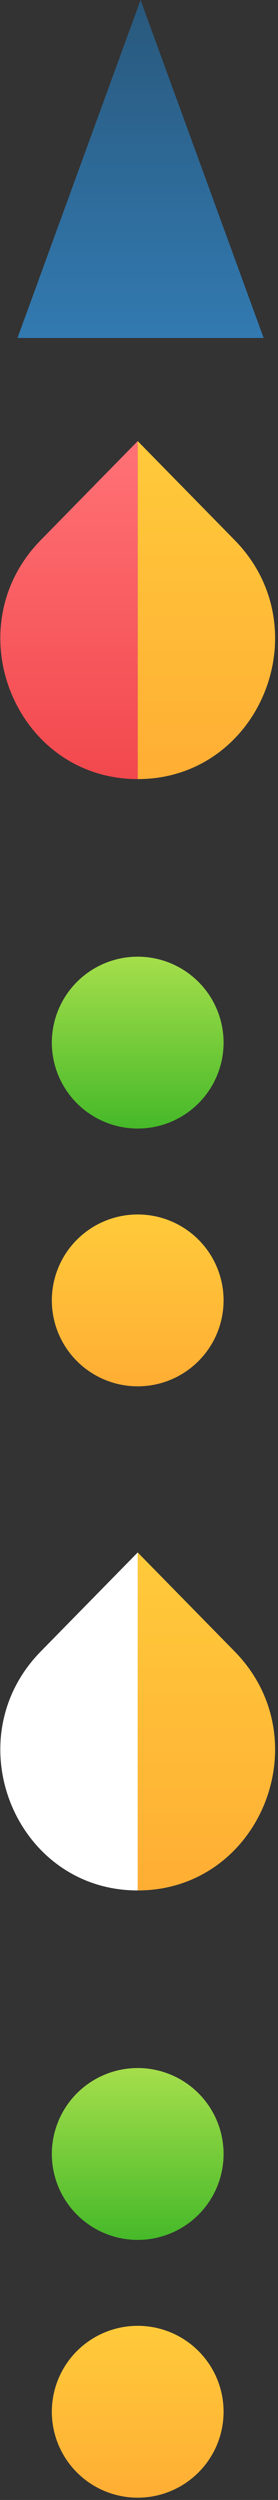 <?xml version="1.0" encoding="UTF-8"?> <svg xmlns="http://www.w3.org/2000/svg" width="73" height="656" viewBox="0 0 73 656" fill="none"><rect x="0" y="0" width="73" height="656" fill="#333333" stroke="none"/><path d="M13.612 273.587C13.612 270.626 14.196 267.693 15.329 264.957C16.462 262.221 18.123 259.735 20.217 257.641C22.311 255.547 24.797 253.886 27.533 252.753C30.269 251.619 33.202 251.036 36.163 251.036V251.036C40.623 251.037 44.982 252.36 48.689 254.839C52.397 257.317 55.286 260.838 56.992 264.958C58.699 269.078 59.145 273.611 58.276 277.985C57.406 282.359 55.259 286.376 52.106 289.53V289.53C48.953 292.683 44.935 294.83 40.561 295.699C36.188 296.569 31.654 296.123 27.534 294.416C23.414 292.71 19.893 289.82 17.415 286.113C14.937 282.405 13.613 278.046 13.612 273.587V273.587Z" fill="url(#paint0_linear_90_177)"></path><path d="M13.612 565.21C13.612 562.249 14.196 559.316 15.329 556.58C16.462 553.844 18.123 551.358 20.217 549.264C22.311 547.17 24.797 545.509 27.533 544.376C30.269 543.243 33.202 542.659 36.163 542.659V542.659C40.623 542.66 44.982 543.984 48.689 546.462C52.397 548.94 55.286 552.461 56.992 556.581C58.699 560.701 59.145 565.234 58.276 569.608C57.406 573.982 55.259 578 52.106 581.153V581.153C48.953 584.306 44.935 586.453 40.561 587.323C36.188 588.192 31.654 587.746 27.534 586.039C23.414 584.333 19.893 581.443 17.415 577.736C14.937 574.029 13.613 569.67 13.612 565.21V565.21Z" fill="url(#paint1_linear_90_177)"></path><path d="M13.612 341.224C13.612 335.245 15.987 329.511 20.215 325.284C24.443 321.056 30.177 318.681 36.156 318.681V318.681C40.617 318.679 44.978 320 48.687 322.478C52.397 324.956 55.288 328.479 56.994 332.601C58.701 336.723 59.146 341.258 58.273 345.633C57.401 350.008 55.25 354.025 52.093 357.177V357.177C48.94 360.33 44.922 362.476 40.548 363.345C36.174 364.214 31.641 363.766 27.522 362.058C23.403 360.351 19.883 357.46 17.407 353.751C14.931 350.043 13.61 345.683 13.612 341.224Z" fill="url(#paint2_linear_90_177)"></path><path d="M13.612 632.847C13.612 626.868 15.987 621.134 20.215 616.906C24.443 612.679 30.177 610.304 36.156 610.304V610.304C40.617 610.302 44.978 611.623 48.687 614.101C52.397 616.579 55.288 620.102 56.994 624.224C58.701 628.345 59.146 632.881 58.273 637.256C57.401 641.631 55.25 645.648 52.093 648.8V648.8C48.94 651.953 44.922 654.099 40.548 654.968C36.174 655.837 31.641 655.389 27.522 653.681C23.403 651.974 19.883 649.083 17.407 645.374C14.931 641.666 13.61 637.306 13.612 632.847Z" fill="url(#paint3_linear_90_177)"></path><path d="M36.907 0L4.593 88.689H69.231L36.907 0Z" fill="url(#paint4_linear_90_177)"></path><path d="M36.16 115.747V204.437C68.239 204.437 84.3 164.87 61.62 141.727L36.16 115.747Z" fill="url(#paint5_linear_90_177)"></path><path d="M36.16 407.37V496.06C68.239 496.06 84.3 456.493 61.62 433.35L36.16 407.37Z" fill="url(#paint6_linear_90_177)"></path><path d="M36.161 115.747V204.437C4.082 204.437 -11.979 164.87 10.7 141.727L36.161 115.747Z" fill="url(#paint7_linear_90_177)"></path><path d="M36.161 407.37V496.06C4.082 496.06 -11.979 456.493 10.7 433.35L36.161 407.37Z" fill="white"></path><defs><linearGradient id="paint0_linear_90_177" x1="36.16" y1="251.036" x2="36.16" y2="296.132" gradientUnits="userSpaceOnUse"><stop stop-color="#A5DE4B"></stop><stop offset="1" stop-color="#46B929"></stop></linearGradient><linearGradient id="paint1_linear_90_177" x1="36.16" y1="542.659" x2="36.16" y2="587.756" gradientUnits="userSpaceOnUse"><stop stop-color="#A5DE4B"></stop><stop offset="1" stop-color="#46B929"></stop></linearGradient><linearGradient id="paint2_linear_90_177" x1="36.16" y1="318.681" x2="36.16" y2="363.777" gradientUnits="userSpaceOnUse"><stop stop-color="#FFCA3A"></stop><stop offset="1" stop-color="#FFAE34"></stop></linearGradient><linearGradient id="paint3_linear_90_177" x1="36.16" y1="610.304" x2="36.16" y2="655.4" gradientUnits="userSpaceOnUse"><stop stop-color="#FFCA3A"></stop><stop offset="1" stop-color="#FFAE34"></stop></linearGradient><linearGradient id="paint4_linear_90_177" x1="36.912" y1="0" x2="36.912" y2="88.689" gradientUnits="userSpaceOnUse"><stop stop-color="#29587C"></stop><stop offset="1" stop-color="#327AB1"></stop></linearGradient><linearGradient id="paint5_linear_90_177" x1="54.199" y1="115.747" x2="54.199" y2="204.437" gradientUnits="userSpaceOnUse"><stop stop-color="#FFCA3A"></stop><stop offset="1" stop-color="#FFAE34"></stop></linearGradient><linearGradient id="paint6_linear_90_177" x1="54.199" y1="407.37" x2="54.199" y2="496.06" gradientUnits="userSpaceOnUse"><stop stop-color="#FFCA3A"></stop><stop offset="1" stop-color="#FFAE34"></stop></linearGradient><linearGradient id="paint7_linear_90_177" x1="18.122" y1="115.747" x2="18.122" y2="204.437" gradientUnits="userSpaceOnUse"><stop stop-color="#FF7276"></stop><stop offset="1" stop-color="#F2484D"></stop></linearGradient></defs></svg> 